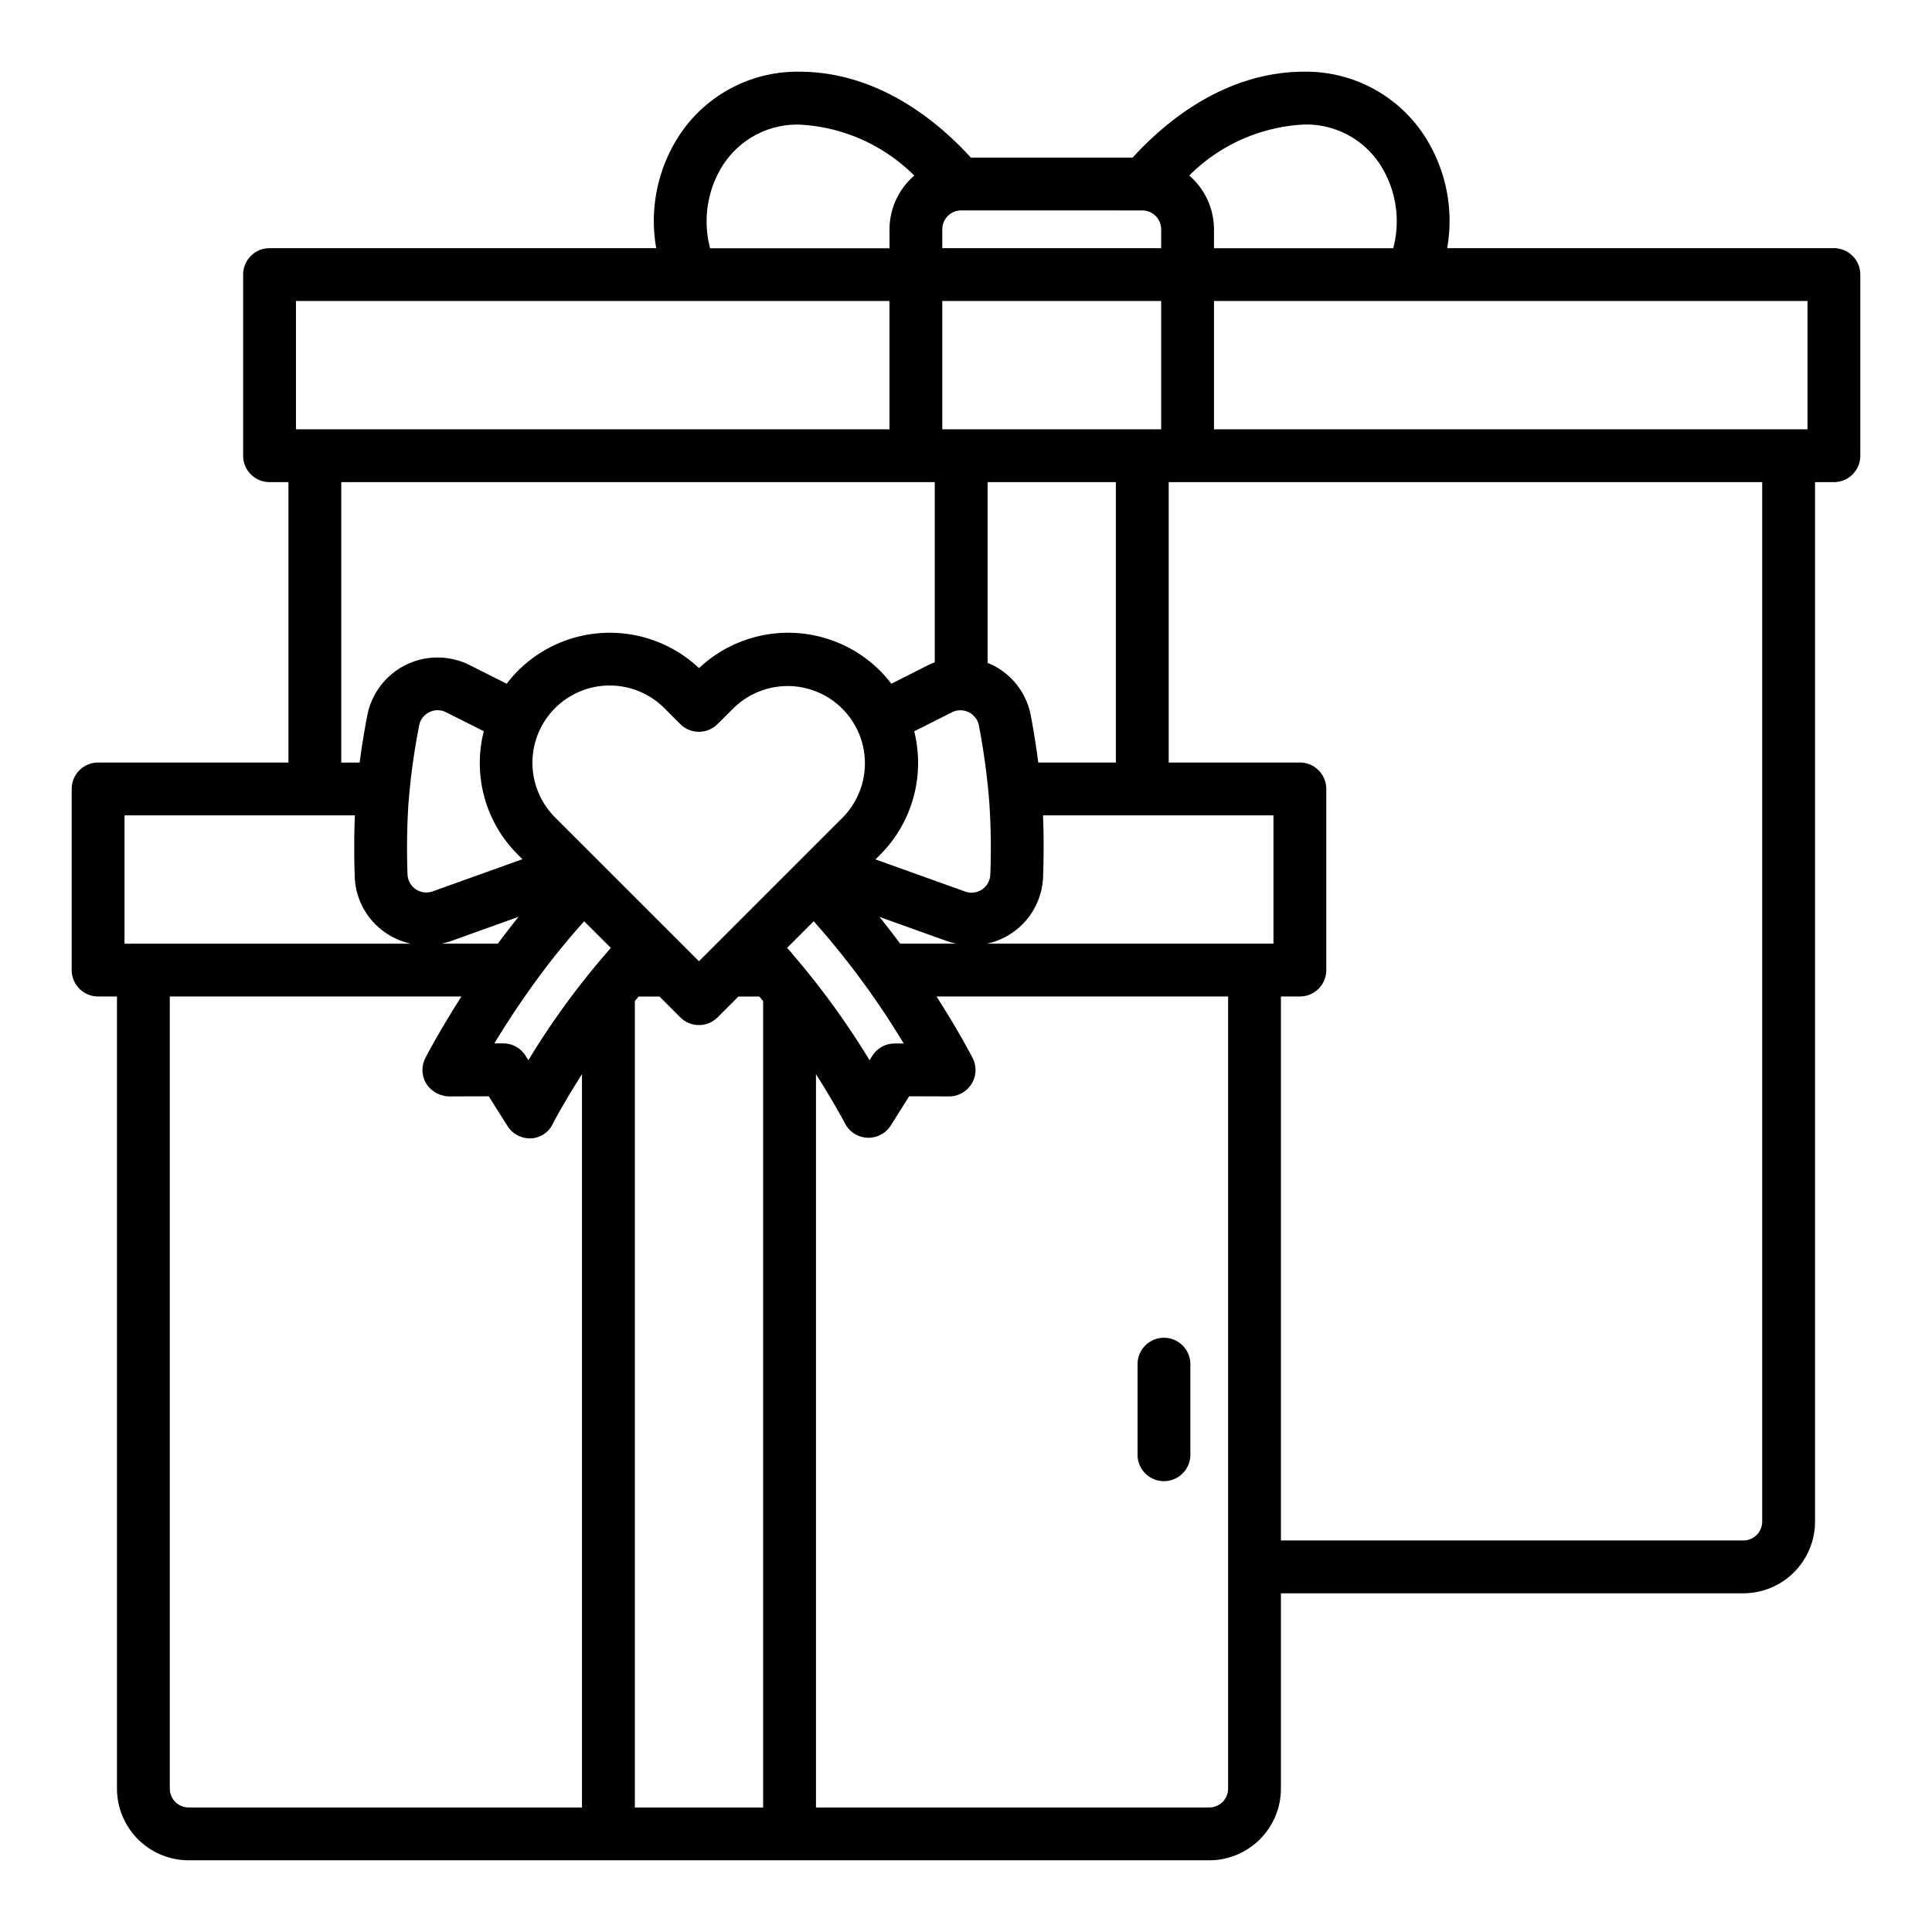 <svg xmlns="http://www.w3.org/2000/svg" width="128" height="128" viewBox="0 0 128 128"><title>GIFT BOX</title><g><path d="M121.5,16.442H95.879a10.373,10.373,0,0,0-1.557-7.521,9.362,9.362,0,0,0-7.9-4.171c-5.258,0-9.218,3.317-11.38,5.69H64.32C62.158,8.067,58.2,4.75,52.94,4.75a9.364,9.364,0,0,0-7.9,4.165,10.383,10.383,0,0,0-1.564,7.527H17.859a1.751,1.751,0,0,0-1.75,1.75v12a1.75,1.75,0,0,0,1.75,1.75H19.11V50.52H6.5a1.75,1.75,0,0,0-1.75,1.75v12A1.75,1.75,0,0,0,6.5,66.02H7.75V118.5a4.756,4.756,0,0,0,4.75,4.75H80.115a4.756,4.756,0,0,0,4.75-4.75V105.56H115.5a4.756,4.756,0,0,0,4.75-4.75V31.942h1.25a1.749,1.749,0,0,0,1.75-1.75v-12A1.75,1.75,0,0,0,121.5,16.442Zm-1.75,12h-1.226l-.024,0-.024,0H80.43v-8.5h39.32ZM84.37,62.52H65.389a4.708,4.708,0,0,0,3.72-4.462c.049-1.483.046-2.815-.008-4.038H84.37Zm-57.3-9.376a43.992,43.992,0,0,1,.7-5.069,1.208,1.208,0,0,1,.667-.887,1.228,1.228,0,0,1,1.115,0l2.5,1.256a8.559,8.559,0,0,0,2.261,8.18l.3.3-5.944,2.13A1.244,1.244,0,0,1,27,57.942,47.152,47.152,0,0,1,27.066,53.144Zm2.784,9.213,4.5-1.614c-.481.6-.939,1.192-1.372,1.777H29.24A4.781,4.781,0,0,0,29.85,62.357ZM35.3,65.27c.007-.011.016-.021.023-.032a48.809,48.809,0,0,1,3.381-4.2L40.471,62.8c-.068.076-.132.154-.2.231-.012.012-.022.026-.034.039a51.907,51.907,0,0,0-5.231,7.172l-.188-.3a1.748,1.748,0,0,0-1.478-.814h-.591C33.405,68.049,34.269,66.706,35.3,65.27Zm1.474-11.116a5.118,5.118,0,0,1,7.239-7.238l1.053,1.053a1.749,1.749,0,0,0,2.475,0L48.6,46.916a5.119,5.119,0,0,1,7.239,7.239l-9.53,9.529Zm23.79-5.7,2.5-1.259a1.247,1.247,0,0,1,1.793.887,45.888,45.888,0,0,1,.686,5.071,44.342,44.342,0,0,1,.066,4.788,1.229,1.229,0,0,1-.542.986,1.243,1.243,0,0,1-1.13.138l-5.933-2.127.306-.307A8.613,8.613,0,0,0,60.568,48.452ZM52.529,63.241a1.754,1.754,0,0,0-.2-.235c-.061-.069-.119-.14-.181-.208l1.762-1.763a54.382,54.382,0,0,1,5.964,8.1h-.6a1.751,1.751,0,0,0-1.482.818l-.182.289A52.81,52.81,0,0,0,52.529,63.241Zm5.74-2.493,4.489,1.609a4.794,4.794,0,0,0,.614.163H59.637C59.205,61.937,58.749,61.344,58.269,60.748ZM73.93,50.52H68.789q-.189-1.461-.489-3.083a4.718,4.718,0,0,0-2.562-3.387c-.1-.05-.2-.089-.308-.131V31.942h8.5ZM62.43,28.442v-8.5h14.5v8.5Zm13.2-14.5c.019,0,.038,0,.057,0A1.252,1.252,0,0,1,76.93,15.19v1.252H62.43V15.19a1.251,1.251,0,0,1,1.247-1.25c.014,0,.027,0,.04,0Zm15.787-3.068a6.95,6.95,0,0,1,.889,5.57H80.43V15.19a4.72,4.72,0,0,0-1.64-3.561A11.559,11.559,0,0,1,86.42,8.25,5.835,5.835,0,0,1,91.416,10.872Zm-43.475,0a5.844,5.844,0,0,1,5-2.618,11.563,11.563,0,0,1,7.63,3.378,4.721,4.721,0,0,0-1.64,3.562v1.252H47.047A6.965,6.965,0,0,1,47.941,10.868ZM19.609,19.942H58.93v8.5H20.885l-.025,0-.024,0H19.609Zm3,12H61.93V43.878c-.147.057-.294.117-.437.189L59.052,45.3a8.74,8.74,0,0,0-.74-.856,8.619,8.619,0,0,0-12-.179,8.619,8.619,0,0,0-12,.179,8.421,8.421,0,0,0-.74.856l-2.445-1.229a4.74,4.74,0,0,0-6.8,3.362c-.158.822-.345,1.9-.5,3.09H22.61ZM8.25,54.02H23.513c-.054,1.27-.059,2.623-.012,4.041a4.689,4.689,0,0,0,2.082,3.762,4.743,4.743,0,0,0,1.64.7H8.25Zm3,64.48V66.02H30.573c-1.459,2.279-2.318,3.931-2.389,4.071a1.746,1.746,0,0,0,.064,1.713,1.855,1.855,0,0,0,1.5.836l2.633-.007L33.6,74.566a1.767,1.767,0,0,0,1.472.853c.041,0,.082,0,.123,0a1.683,1.683,0,0,0,1.451-1.009c.014-.028.719-1.373,1.912-3.241V119.75H12.5A1.252,1.252,0,0,1,11.25,118.5Zm30.81,1.25V66.323c.083-.1.165-.2.25-.3h1.384L45.07,67.4a1.749,1.749,0,0,0,2.475,0l1.376-1.376h1.39c.084.1.166.2.249.3V119.75Zm38.055,0H54.06V71.167c1.018,1.6,1.708,2.857,1.961,3.333a1.752,1.752,0,0,0,1.483.879h.036a1.75,1.75,0,0,0,1.481-.818l1.213-1.929,2.641.007h.005a1.75,1.75,0,0,0,1.557-2.549c-.072-.14-.93-1.791-2.391-4.071H81.365V118.5A1.251,1.251,0,0,1,80.115,119.75Zm36.635-18.94a1.251,1.251,0,0,1-1.25,1.25H84.865V66.02H86.12a1.75,1.75,0,0,0,1.75-1.75v-12a1.75,1.75,0,0,0-1.75-1.75H77.43V31.942h39.32Z"></path><path d="M77.115,88.631a1.75,1.75,0,0,0-1.75,1.75v6a1.75,1.75,0,0,0,3.5,0v-6A1.75,1.75,0,0,0,77.115,88.631Z"></path></g></svg>